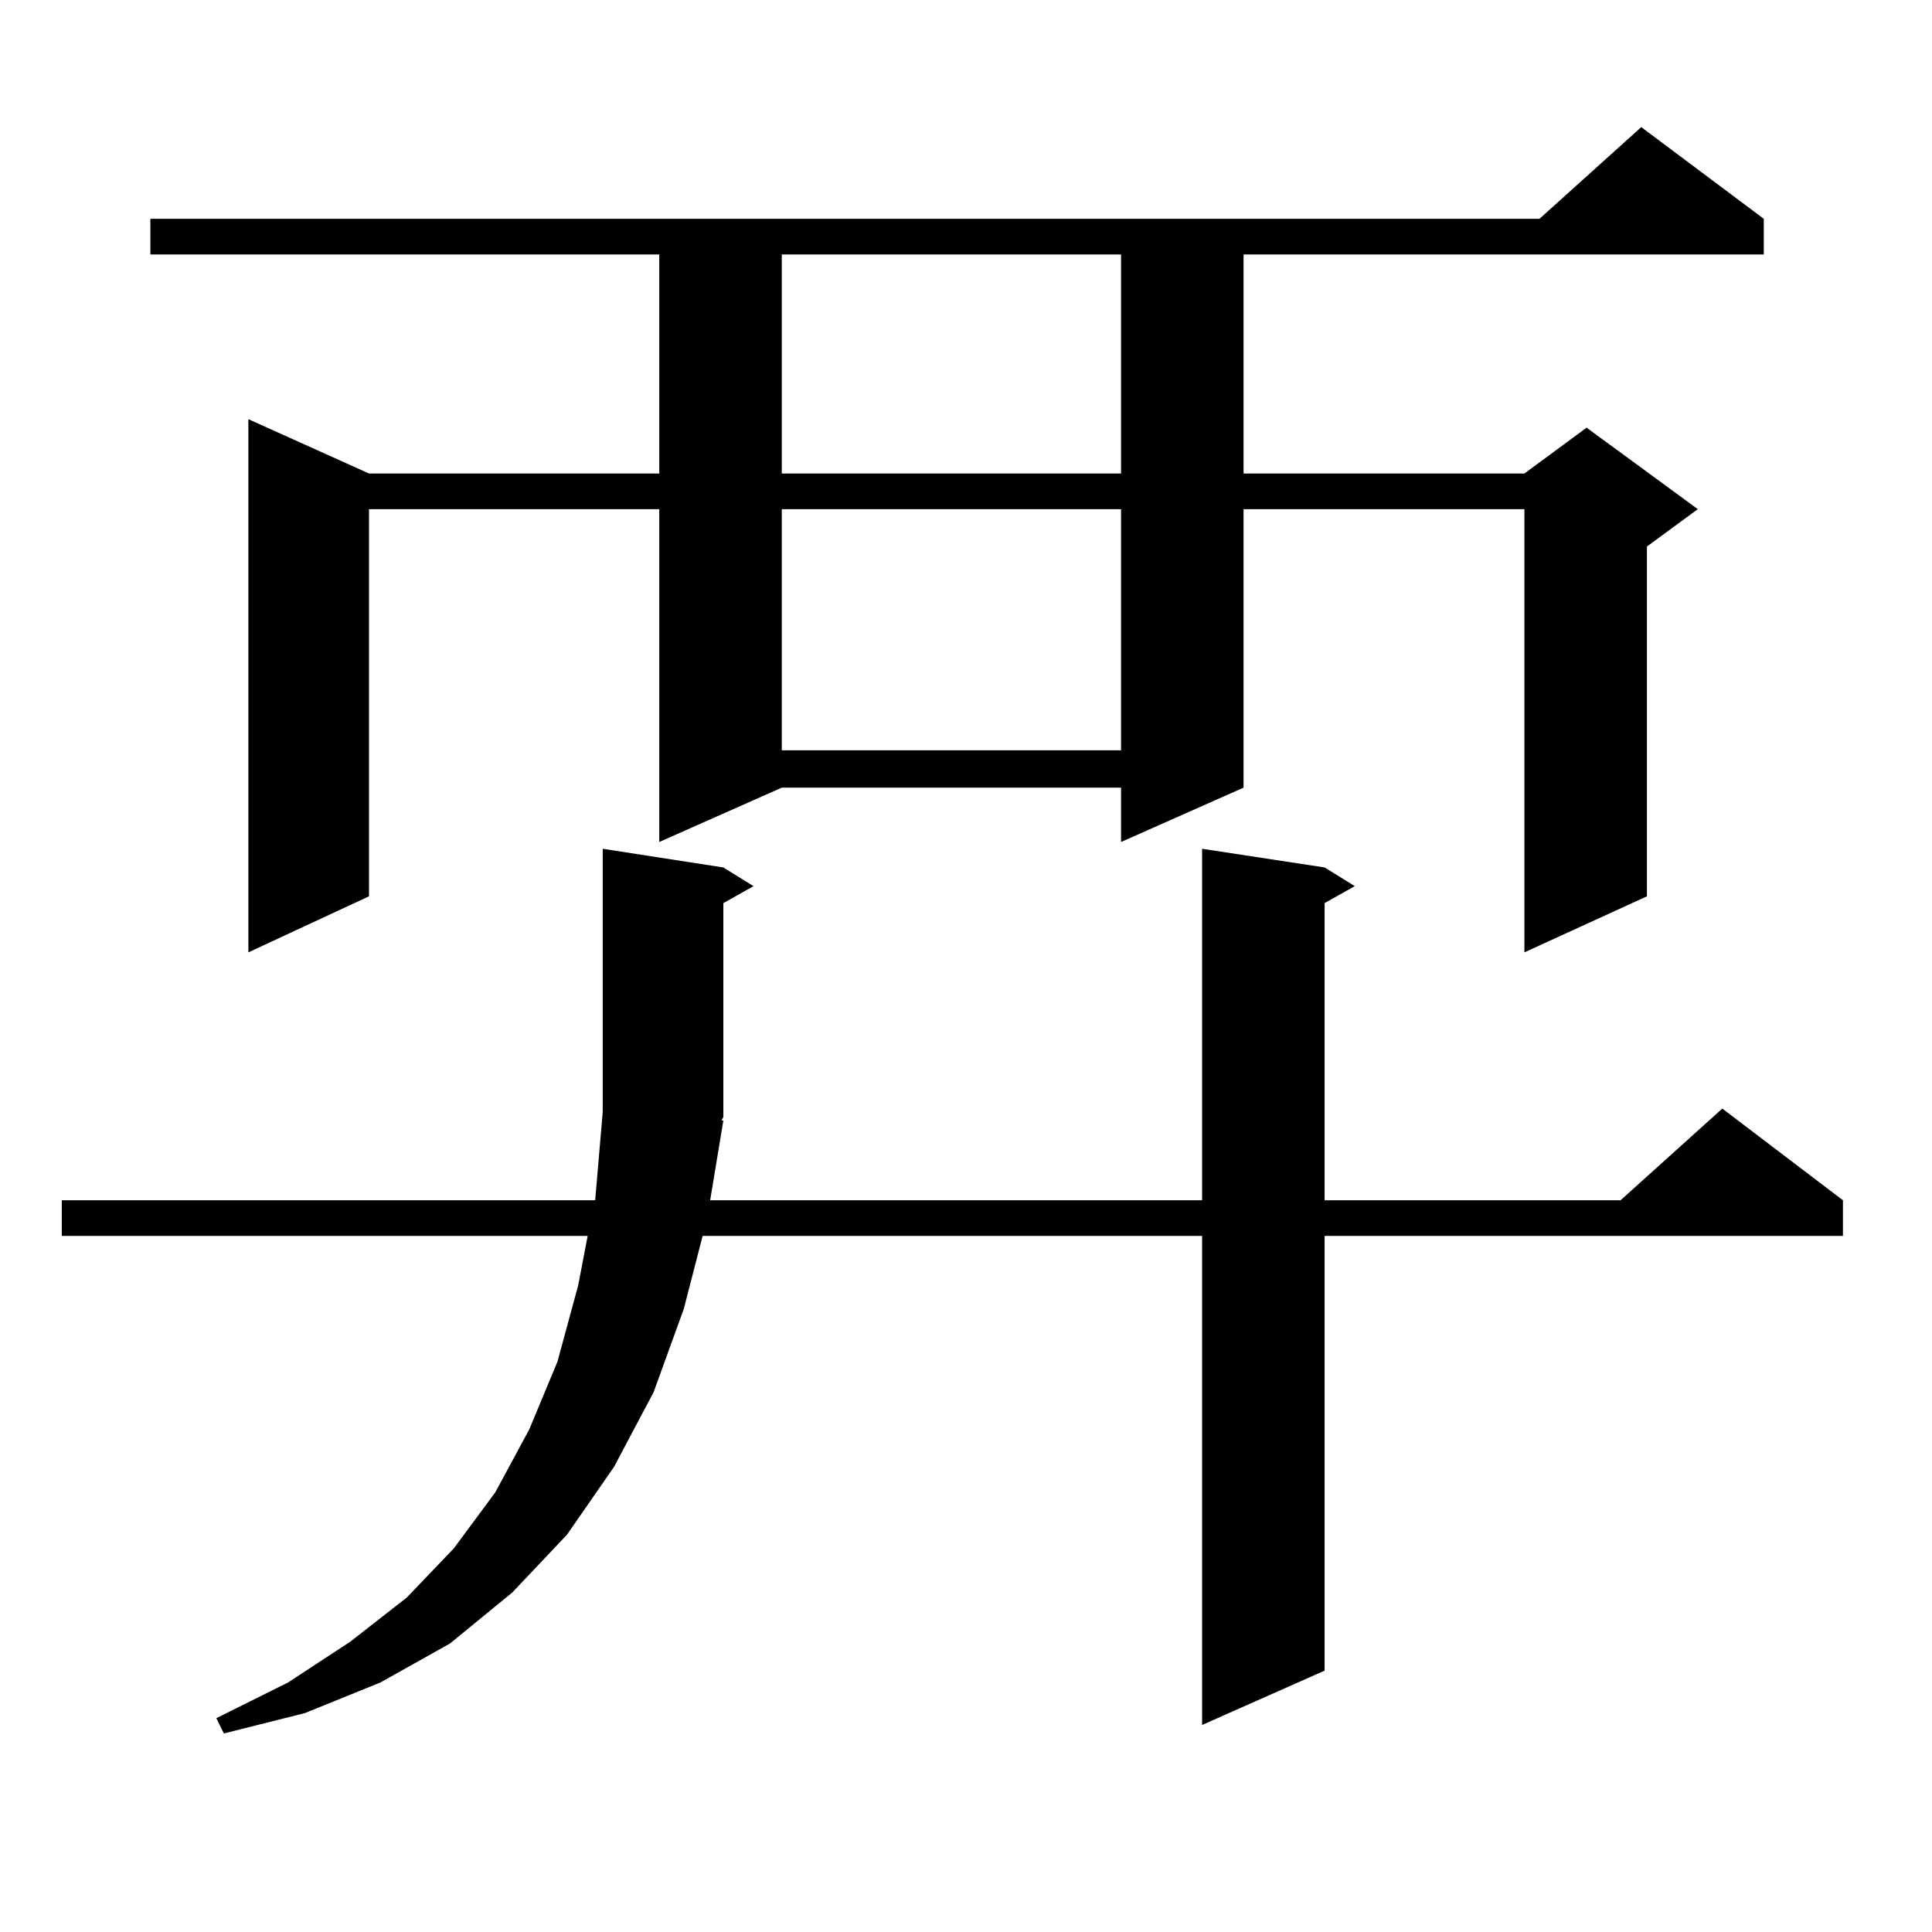 <?xml version="1.0" encoding="utf-8"?>
<!-- Generator: Adobe Illustrator 16.0.0, SVG Export Plug-In . SVG Version: 6.00 Build 0)  -->
<!DOCTYPE svg PUBLIC "-//W3C//DTD SVG 1.1//EN" "http://www.w3.org/Graphics/SVG/1.1/DTD/svg11.dtd">
<svg version="1.1" id="图层_1" xmlns="http://www.w3.org/2000/svg" xmlns:xlink="http://www.w3.org/1999/xlink" x="0px" y="0px"
	 width="1000px" height="1000px" viewBox="0 0 1000 1000" enable-background="new 0 0 1000 1000" xml:space="preserve">
<path d="M374.405,579.949l-6.829,41.309h254.628V439.324l63.413,9.668l15.609,9.668l-15.609,8.789v153.809h153.167l52.682-47.461
	l62.438,47.461v18.457H685.617v225l-63.413,28.125V639.715h-258.53l-9.756,37.793l-15.609,43.066l-20.487,38.672l-24.39,35.156
	l-28.292,29.883l-32.194,26.367l-36.097,20.215l-39.023,15.82l-41.95,10.547l-3.902-7.91l37.072-18.457l32.194-21.094l29.268-22.852
	l24.39-25.488l21.463-29.004l17.561-32.52l14.634-35.156l10.731-39.551l4.878-25.488H31.975v-18.457h276.091l3.902-45.703v-136.23
	l62.438,9.668l15.609,9.668l-15.609,8.789v110.742l-0.976,1.758H374.405z M912.929,113.25v18.457H643.667v113.379h145.362
	l32.194-23.73l57.56,42.188l-26.341,19.336v181.055l-63.413,29.004V263.543H643.667v144.141l-63.413,28.125v-28.125H404.648
	l-63.413,28.125V263.543h-150.24v200.391l-62.438,29.004V216.961l62.438,28.125h150.24V131.707H77.827V113.25h719.007l52.682-47.461
	L912.929,113.25z M404.648,131.707v113.379h175.605V131.707H404.648z M404.648,263.543v124.805h175.605V263.543H404.648z"/>
</svg>
